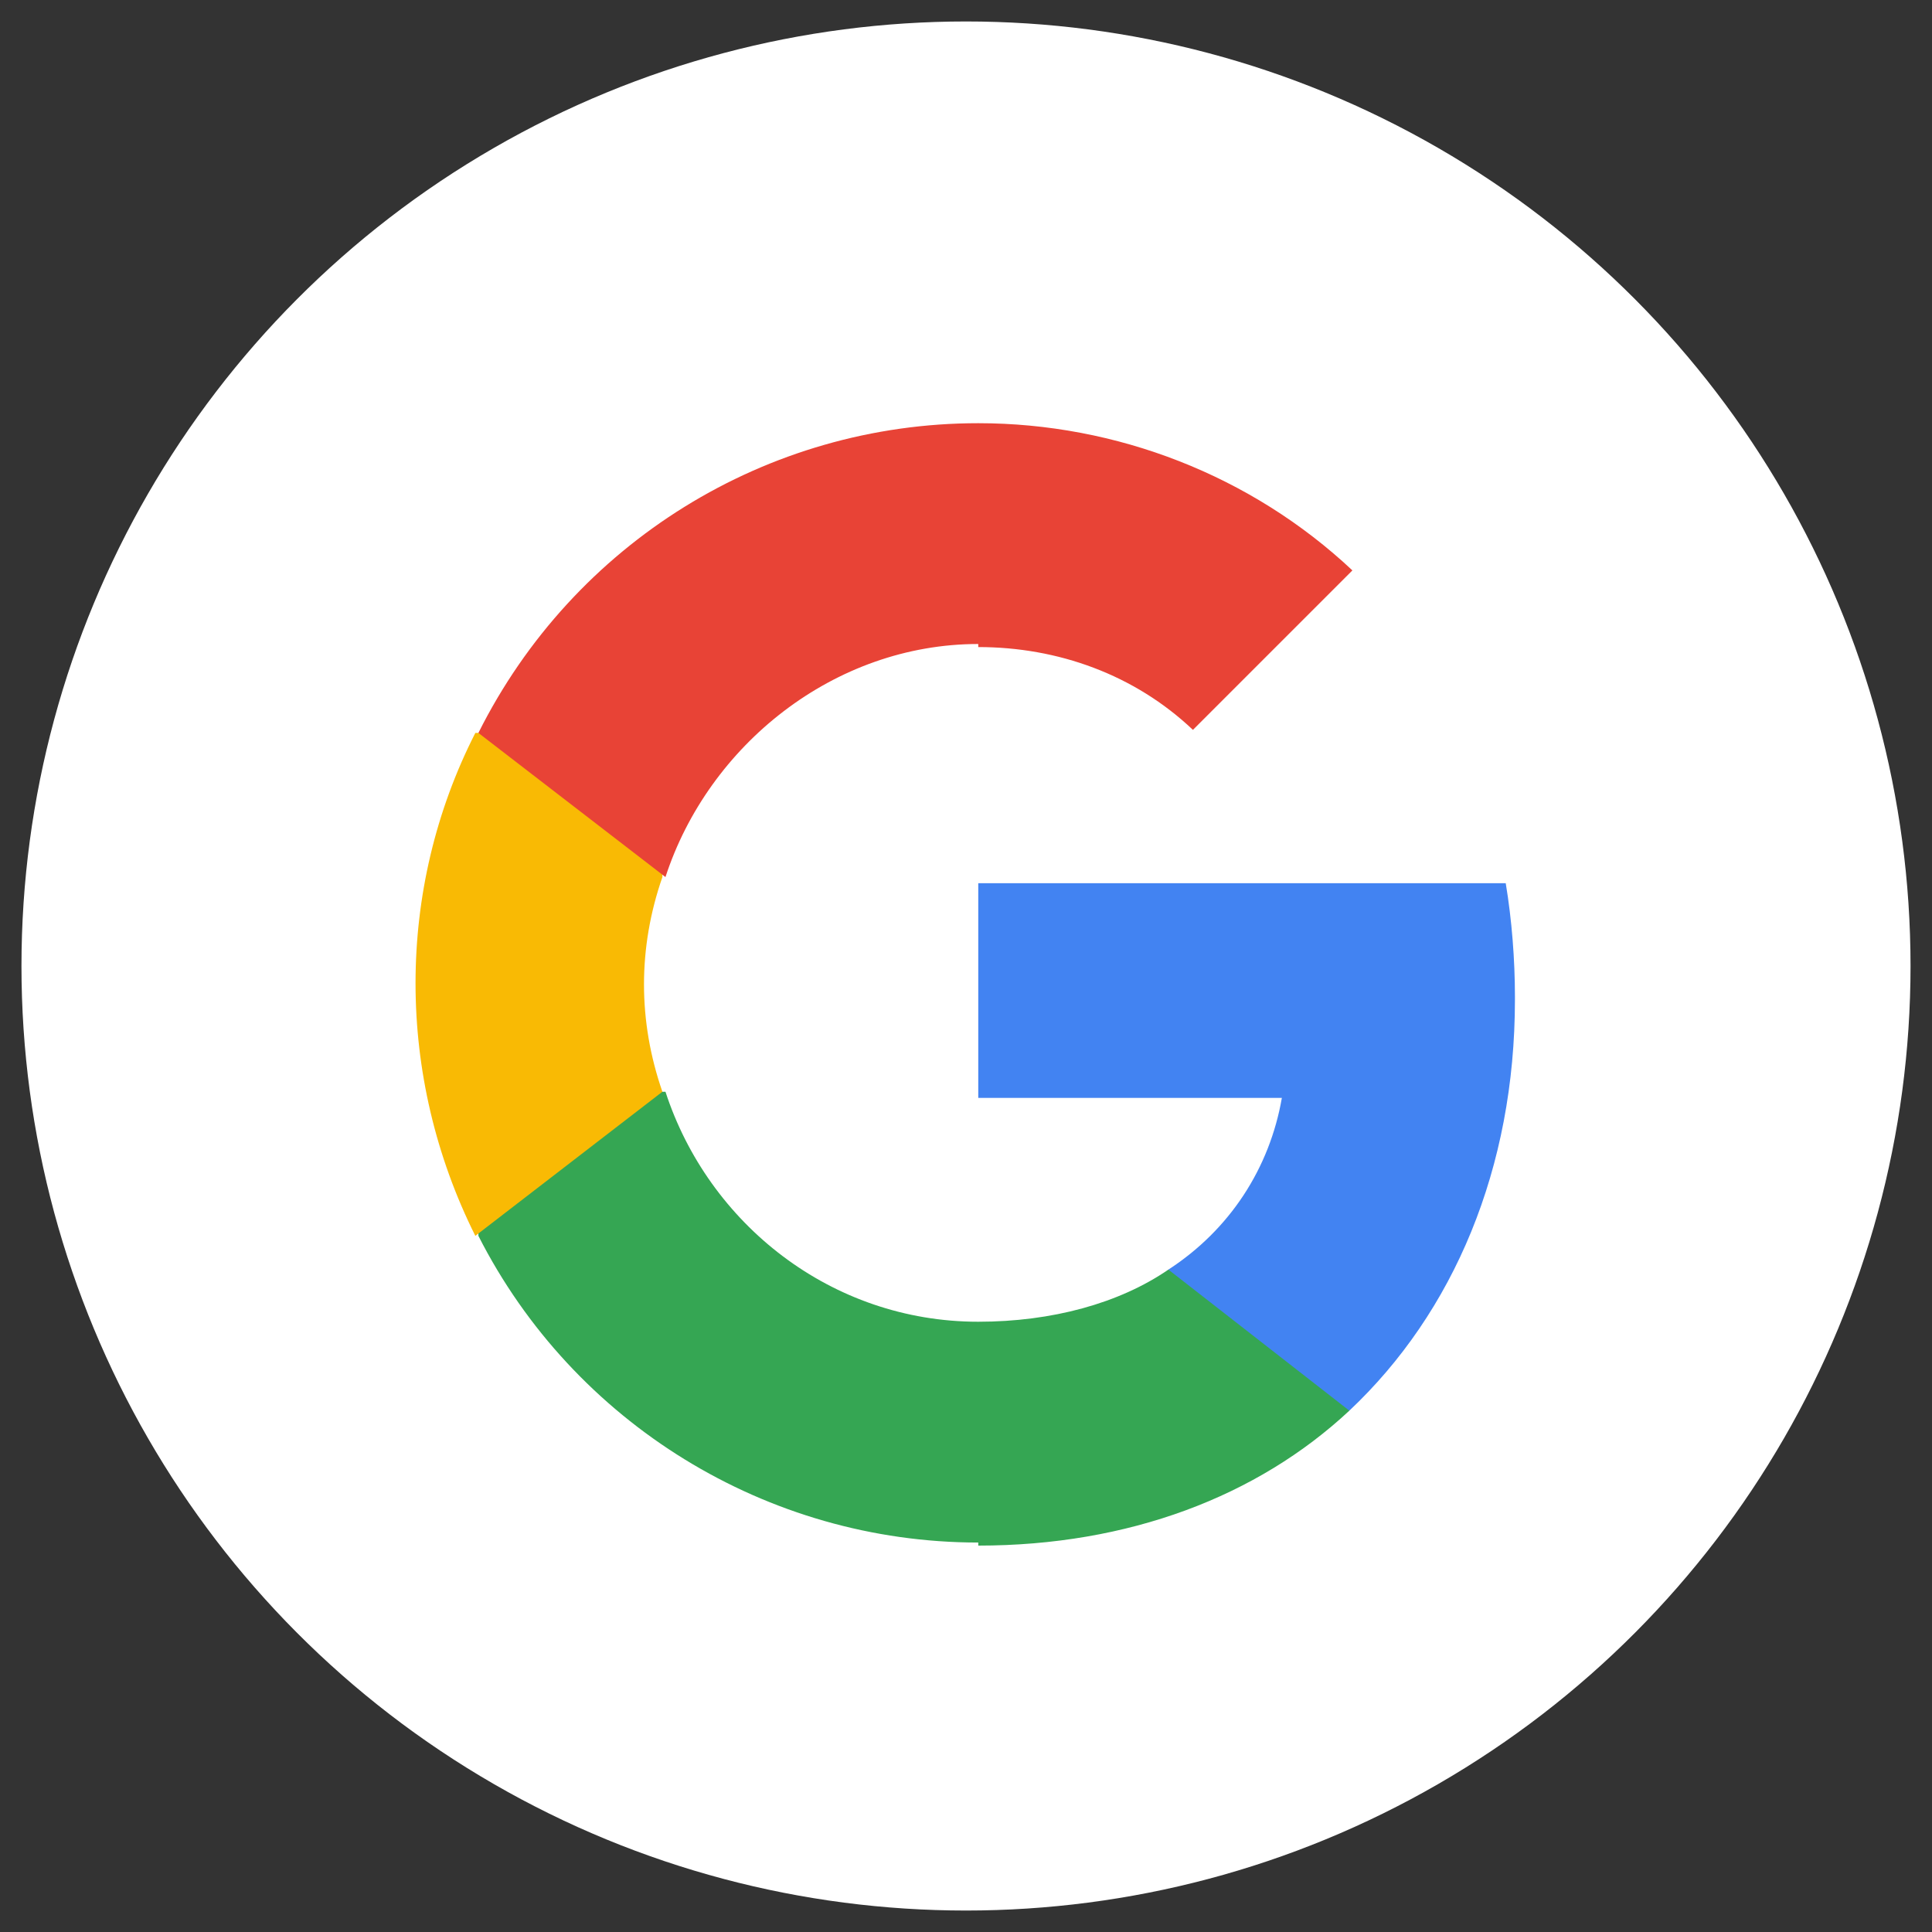 <?xml version="1.0" encoding="UTF-8"?>
<svg id="Layer_1" data-name="Layer 1" xmlns="http://www.w3.org/2000/svg" width="63" height="63" version="1.1" viewBox="0 0 63 63">
  <rect x="0" y="0" width="63" height="63" fill="#333333" stroke="none"/>
  <defs>
    <style>
      .cls-1 {
        fill: #e84336;
      }

      .cls-1, .cls-2, .cls-3, .cls-4, .cls-5 {
        stroke-width: 0px;
      }

      .cls-2 {
        fill: #f9ba04;
      }

      .cls-3 {
        fill: #4283f2;
      }

      .cls-4 {
        fill: #35a653;
      }

      .cls-5 {
        fill: #fff;
      }
    </style>
  </defs>
  <circle class="cls-5" cx="31.5" cy="31.5" r="30.8"/>
  <g>
    <path class="cls-3" d="M49.4,32.5c0-1.2-.1-2.5-.3-3.7h-17.2v7h9.9c-.4,2.3-1.7,4.3-3.7,5.6v4.6h5.9c3.4-3.2,5.4-7.9,5.4-13.4h0Z"/>
    <path class="cls-4" d="M31.9,50.4c4.9,0,9.1-1.6,12.1-4.4l-5.9-4.6c-1.6,1.1-3.8,1.7-6.2,1.7-4.8,0-8.8-3.2-10.2-7.5h-6.1v4.7c3.1,6.1,9.4,10,16.3,10Z"/>
    <path class="cls-2" d="M21.6,35.6c-.8-2.3-.8-4.7,0-7v-4.7h-6.1c-2.6,5.1-2.6,11.2,0,16.4l6.1-4.7Z"/>
    <path class="cls-1" d="M31.9,21.1c2.6,0,5.1.9,7,2.7l5.2-5.2c-3.3-3.1-7.7-4.8-12.2-4.8-6.9,0-13.2,3.9-16.3,10.1l6.1,4.7c1.4-4.3,5.5-7.6,10.2-7.6Z"/>
  </g>
</svg>